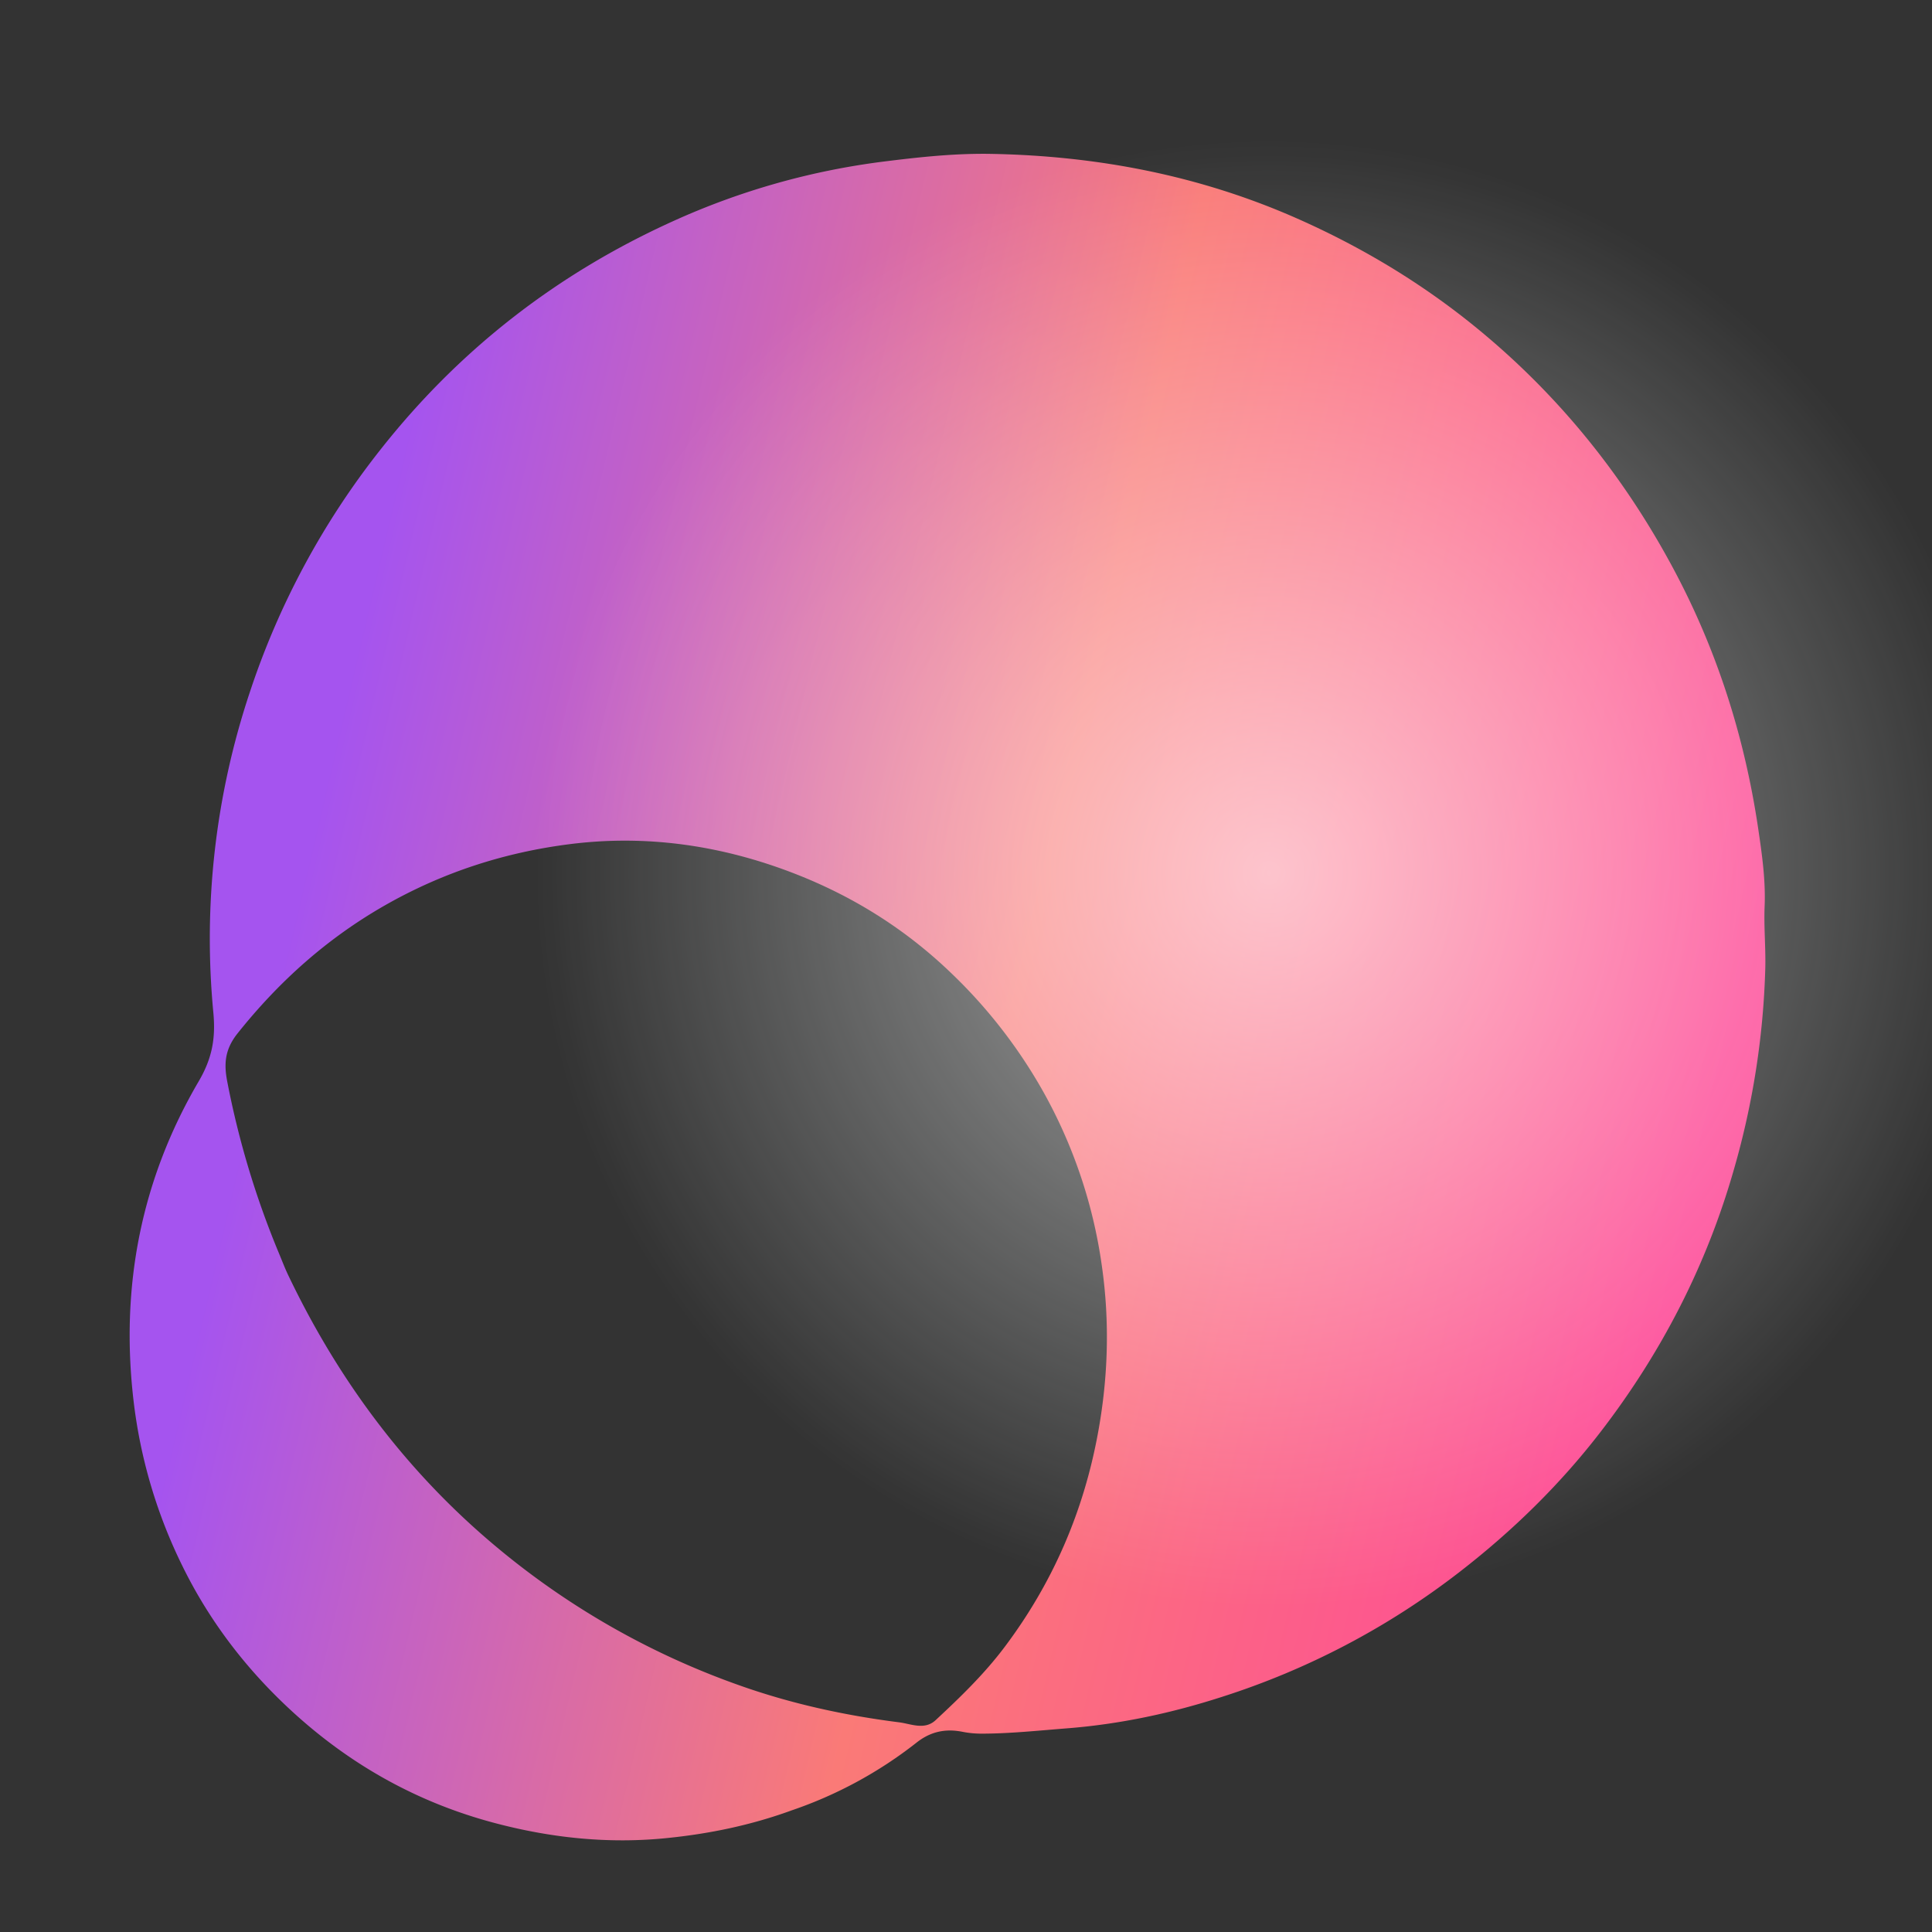 <svg xmlns="http://www.w3.org/2000/svg" width="83" height="83" fill="none"><rect width="100%" height="100%" fill="#333333" stroke="none"/><g clip-path="url(#a)"><path fill="url(#b)" d="M33.978 77.787c-1.745.632-3.496.99-5.298 1.175-2.505.258-4.952.005-7.37-.629-3.399-.89-6.357-2.56-8.927-4.964-1.882-1.761-3.41-3.78-4.538-6.075a21.768 21.768 0 0 1-2.112-7.156c-.563-4.878.329-9.46 2.803-13.683.574-.98.734-1.837.63-2.948a33.448 33.448 0 0 1 1.576-13.798 33.976 33.976 0 0 1 5.588-10.374c3.394-4.312 7.593-7.57 12.57-9.826a31.333 31.333 0 0 1 9.085-2.571c1.531-.192 3.068-.356 4.603-.327 4.54.085 8.93.92 13.112 2.765 2.787 1.23 5.374 2.784 7.724 4.703 3.48 2.842 6.262 6.272 8.402 10.235 1.915 3.545 3.12 7.314 3.707 11.283.163 1.103.323 2.218.276 3.346-.037.894.053 1.785.028 2.686a34.595 34.595 0 0 1-1.334 8.565c-1.181 4.158-3.127 7.93-5.756 11.34-1.753 2.273-3.796 4.262-6.079 6.026a33.087 33.087 0 0 1-10.16 5.335c-2.17.701-4.39 1.178-6.674 1.356-1.217.095-2.43.225-3.653.228-.28 0-.554-.025-.834-.08-.712-.141-1.354-.02-1.962.457a18.148 18.148 0 0 1-5.407 2.93ZM11.983 53.84c.132.314.251.634.398.94 2.198 4.602 5.184 8.586 9.143 11.84a33.821 33.821 0 0 0 10.19 5.765c2.247.803 4.563 1.31 6.92 1.608.496.063 1.087.347 1.56-.093 1.055-.98 2.089-1.98 2.96-3.137 2.074-2.757 3.401-5.826 4.02-9.222.436-2.383.503-4.772.163-7.153a21.35 21.35 0 0 0-2.536-7.52 21.864 21.864 0 0 0-4.007-5.13c-1.945-1.854-4.169-3.24-6.658-4.207-3.11-1.208-6.337-1.686-9.655-1.266-2.803.355-5.451 1.21-7.927 2.62-2.49 1.418-4.563 3.272-6.345 5.506-.541.679-.599 1.29-.446 2.074a37.676 37.676 0 0 0 2.22 7.375Z"/><path fill="url(#c)" d="M86 37.5C86 54.897 71.897 69 54.5 69S23 54.897 23 37.5 37.103 6 54.5 6 86 20.103 86 37.5Z" style="mix-blend-mode:overlay"/></g><defs><radialGradient id="c" cx="0" cy="0" r="1" gradientTransform="rotate(1.936 -1082.672 1631.837) scale(31.518)" gradientUnits="userSpaceOnUse"><stop stop-color="#fff" stop-opacity=".6"/><stop offset="1" stop-color="#FAFFFF" stop-opacity="0"/></radialGradient><linearGradient id="b" x1="5.57" x2="75.842" y1="34.615" y2="51.055" gradientUnits="userSpaceOnUse"><stop offset=".11" stop-color="#A554EF"/><stop offset=".54" stop-color="#FA7A77"/><stop offset=".96" stop-color="#FE4A97"/></linearGradient><clipPath id="a"><path fill="#fff" d="M0 0h83v83H0z"/></clipPath></defs></svg>